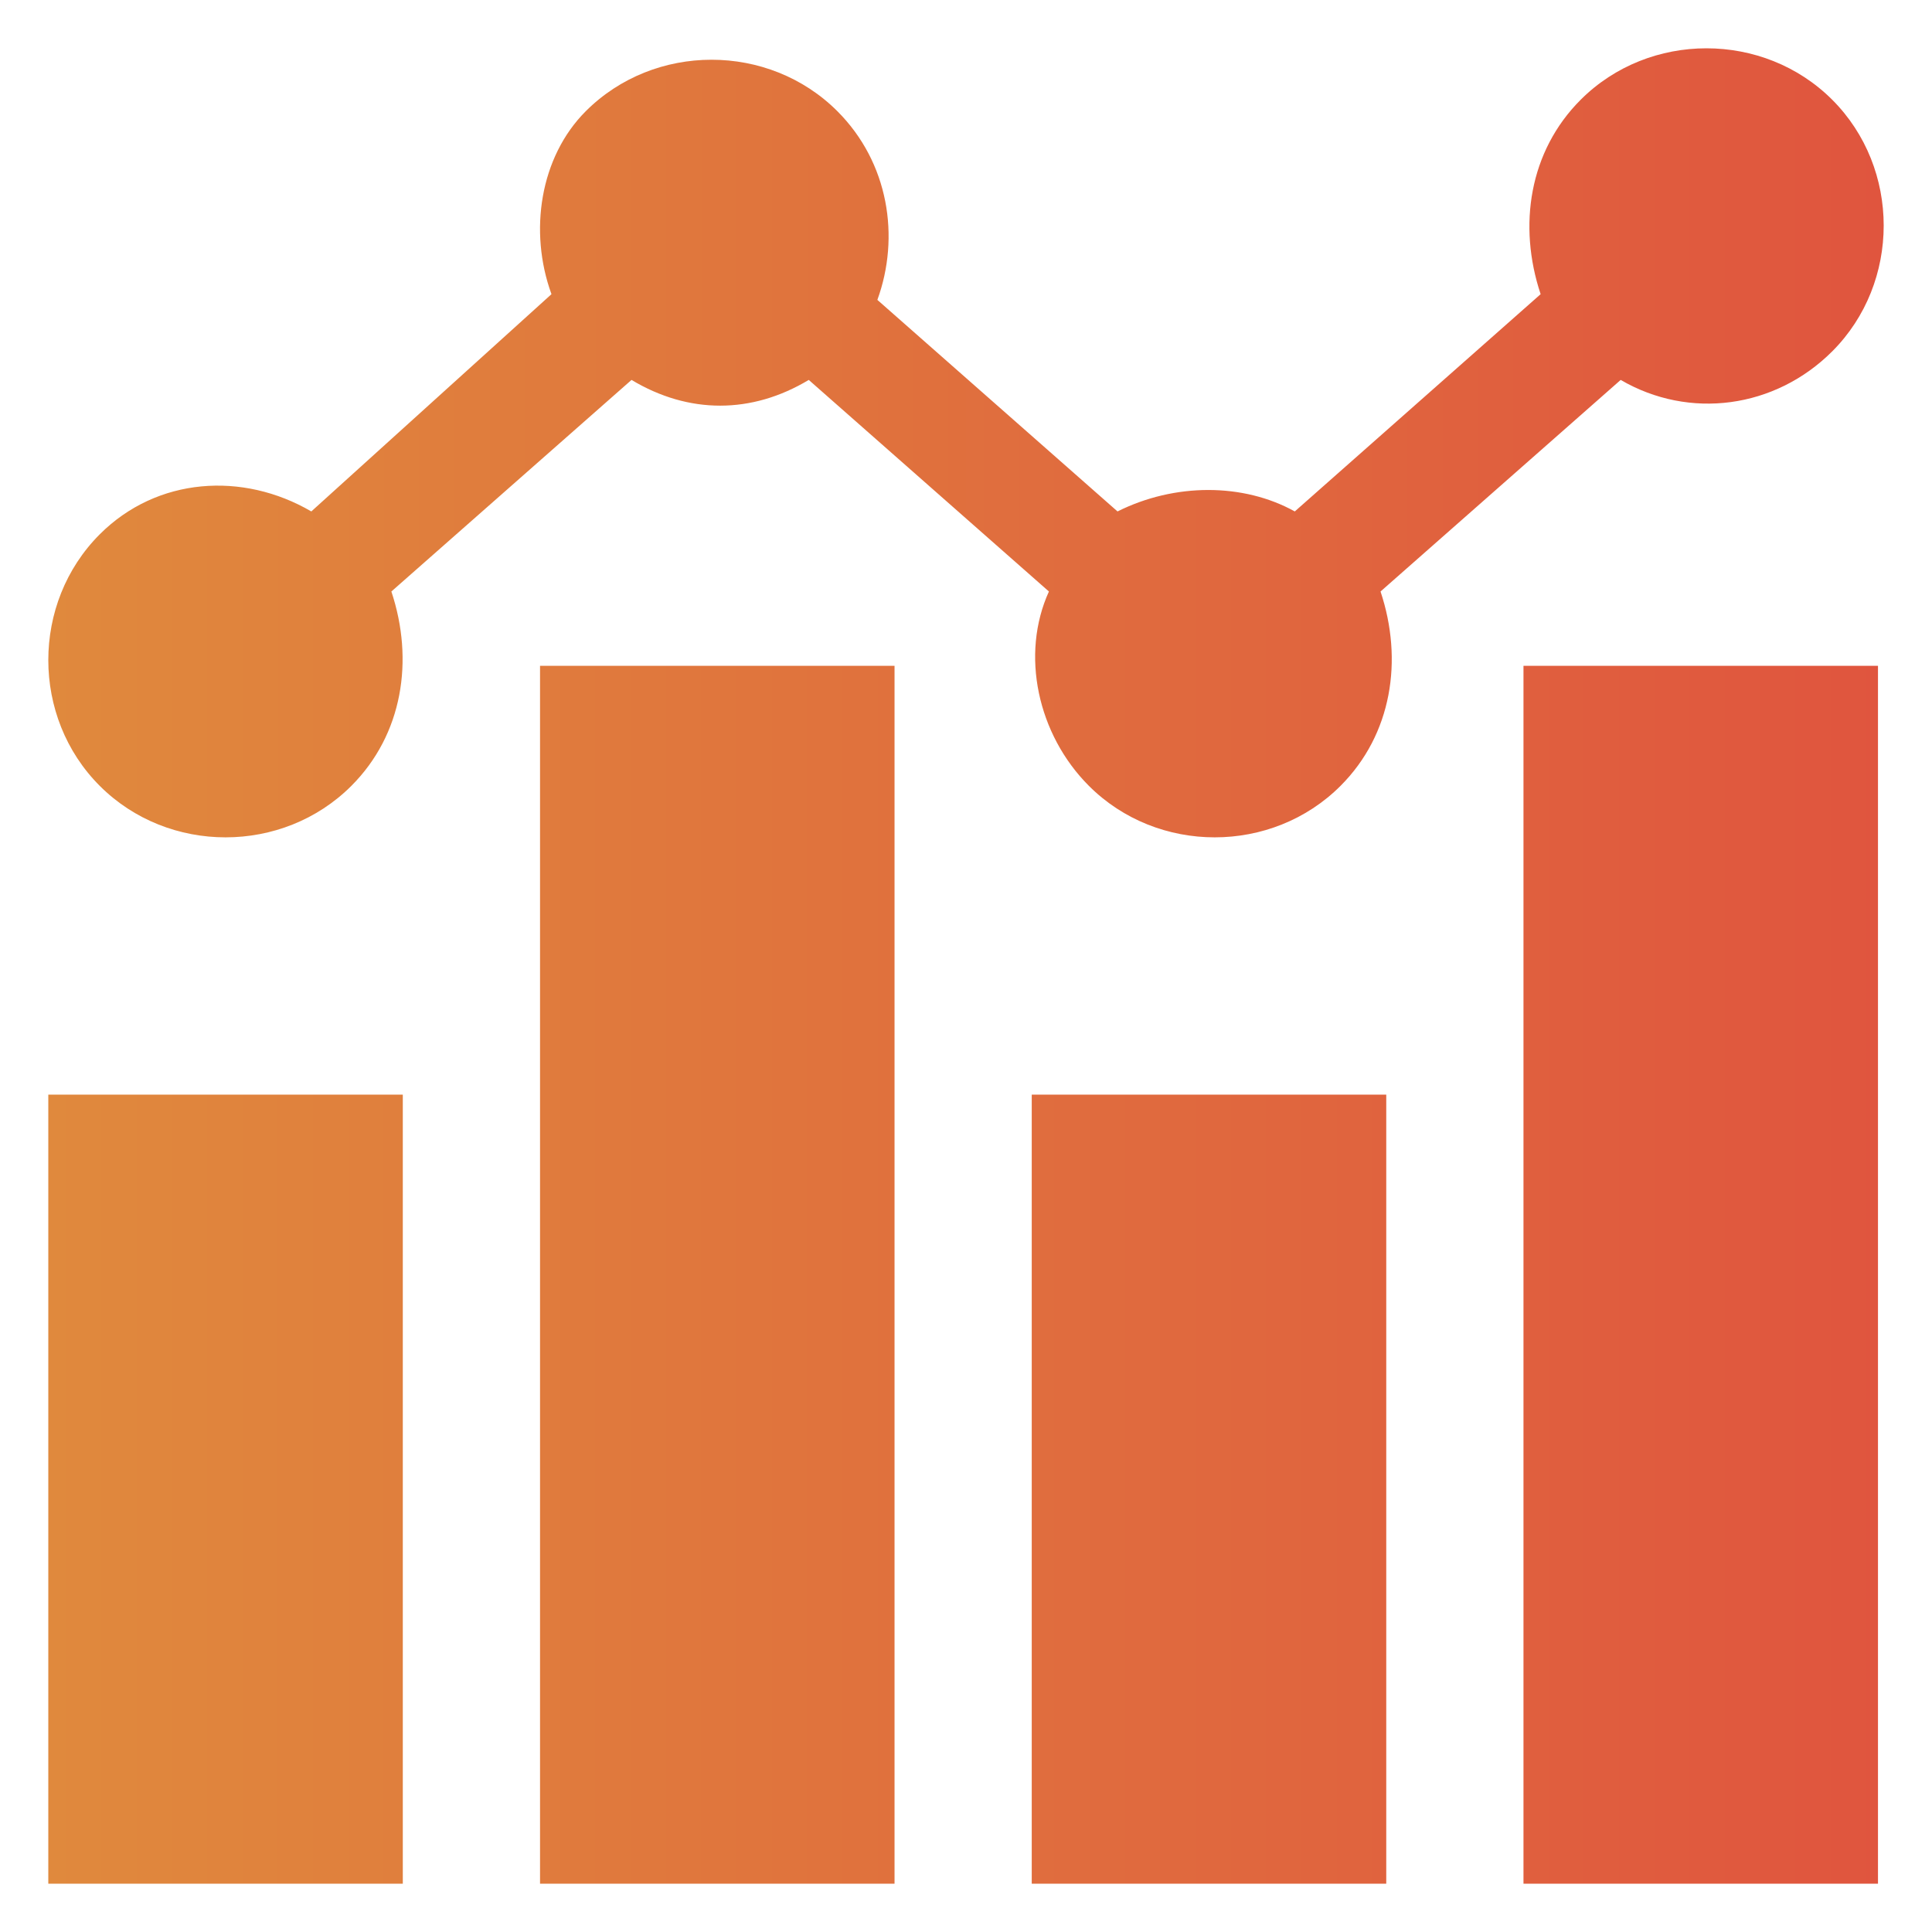<svg width="96" height="96" viewBox="0 0 96 96" fill="none" xmlns="http://www.w3.org/2000/svg">
<path d="M2.4 54.392H20.015V93.6H2.4V54.392Z" fill="url(#paint0_linear_3190_11564)"/>
<path d="M26.834 33.084H44.449V93.6H26.834V33.084Z" fill="url(#paint1_linear_3190_11564)"/>
<path d="M51.267 54.392H68.882V93.6H51.267V54.392Z" fill="url(#paint2_linear_3190_11564)"/>
<path d="M75.701 33.084H93.316V93.6H75.701V33.084Z" fill="url(#paint3_linear_3190_11564)"/>
<path d="M17.458 39.05C20.015 36.493 20.583 32.8 19.447 29.391L31.38 18.878C34.221 20.583 37.346 20.583 40.187 18.878L52.12 29.391C50.699 32.516 51.551 36.493 54.108 39.05C57.518 42.46 63.2 42.46 66.609 39.05C69.166 36.493 69.735 32.8 68.598 29.391L80.531 18.878C83.94 20.867 88.202 20.299 91.043 17.458C94.452 14.049 94.452 8.366 91.043 4.957C87.634 1.548 81.951 1.548 78.542 4.957C75.985 7.514 75.417 11.207 76.553 14.617L64.337 25.413C61.779 23.992 58.37 23.992 55.529 25.413L43.596 14.901C44.733 11.776 44.164 8.082 41.608 5.525C38.198 2.116 32.516 2.116 29.107 5.525C26.834 7.798 26.265 11.492 27.402 14.617L15.469 25.413C12.06 23.424 7.798 23.708 4.957 26.549C1.548 29.959 1.548 35.641 4.957 39.05C8.366 42.46 14.049 42.46 17.458 39.05Z" fill="url(#paint4_linear_3190_11564)"/>
<defs>
<linearGradient id="paint0_linear_3190_11564" x1="2.4" y1="48" x2="93.6" y2="48" gradientUnits="userSpaceOnUse">
<stop stop-color="#E0893D"/>
<stop offset="1" stop-color="#E0553E"/>
</linearGradient>
<linearGradient id="paint1_linear_3190_11564" x1="2.4" y1="48" x2="93.6" y2="48" gradientUnits="userSpaceOnUse">
<stop stop-color="#E0893D"/>
<stop offset="1" stop-color="#E0553E"/>
</linearGradient>
<linearGradient id="paint2_linear_3190_11564" x1="2.4" y1="48" x2="93.6" y2="48" gradientUnits="userSpaceOnUse">
<stop stop-color="#E0893D"/>
<stop offset="1" stop-color="#E0553E"/>
</linearGradient>
<linearGradient id="paint3_linear_3190_11564" x1="2.4" y1="48" x2="93.6" y2="48" gradientUnits="userSpaceOnUse">
<stop stop-color="#E0893D"/>
<stop offset="1" stop-color="#E0553E"/>
</linearGradient>
<linearGradient id="paint4_linear_3190_11564" x1="2.4" y1="48" x2="93.6" y2="48" gradientUnits="userSpaceOnUse">
<stop stop-color="#E0893D"/>
<stop offset="1" stop-color="#E0553E"/>
</linearGradient>
</defs>
</svg>
